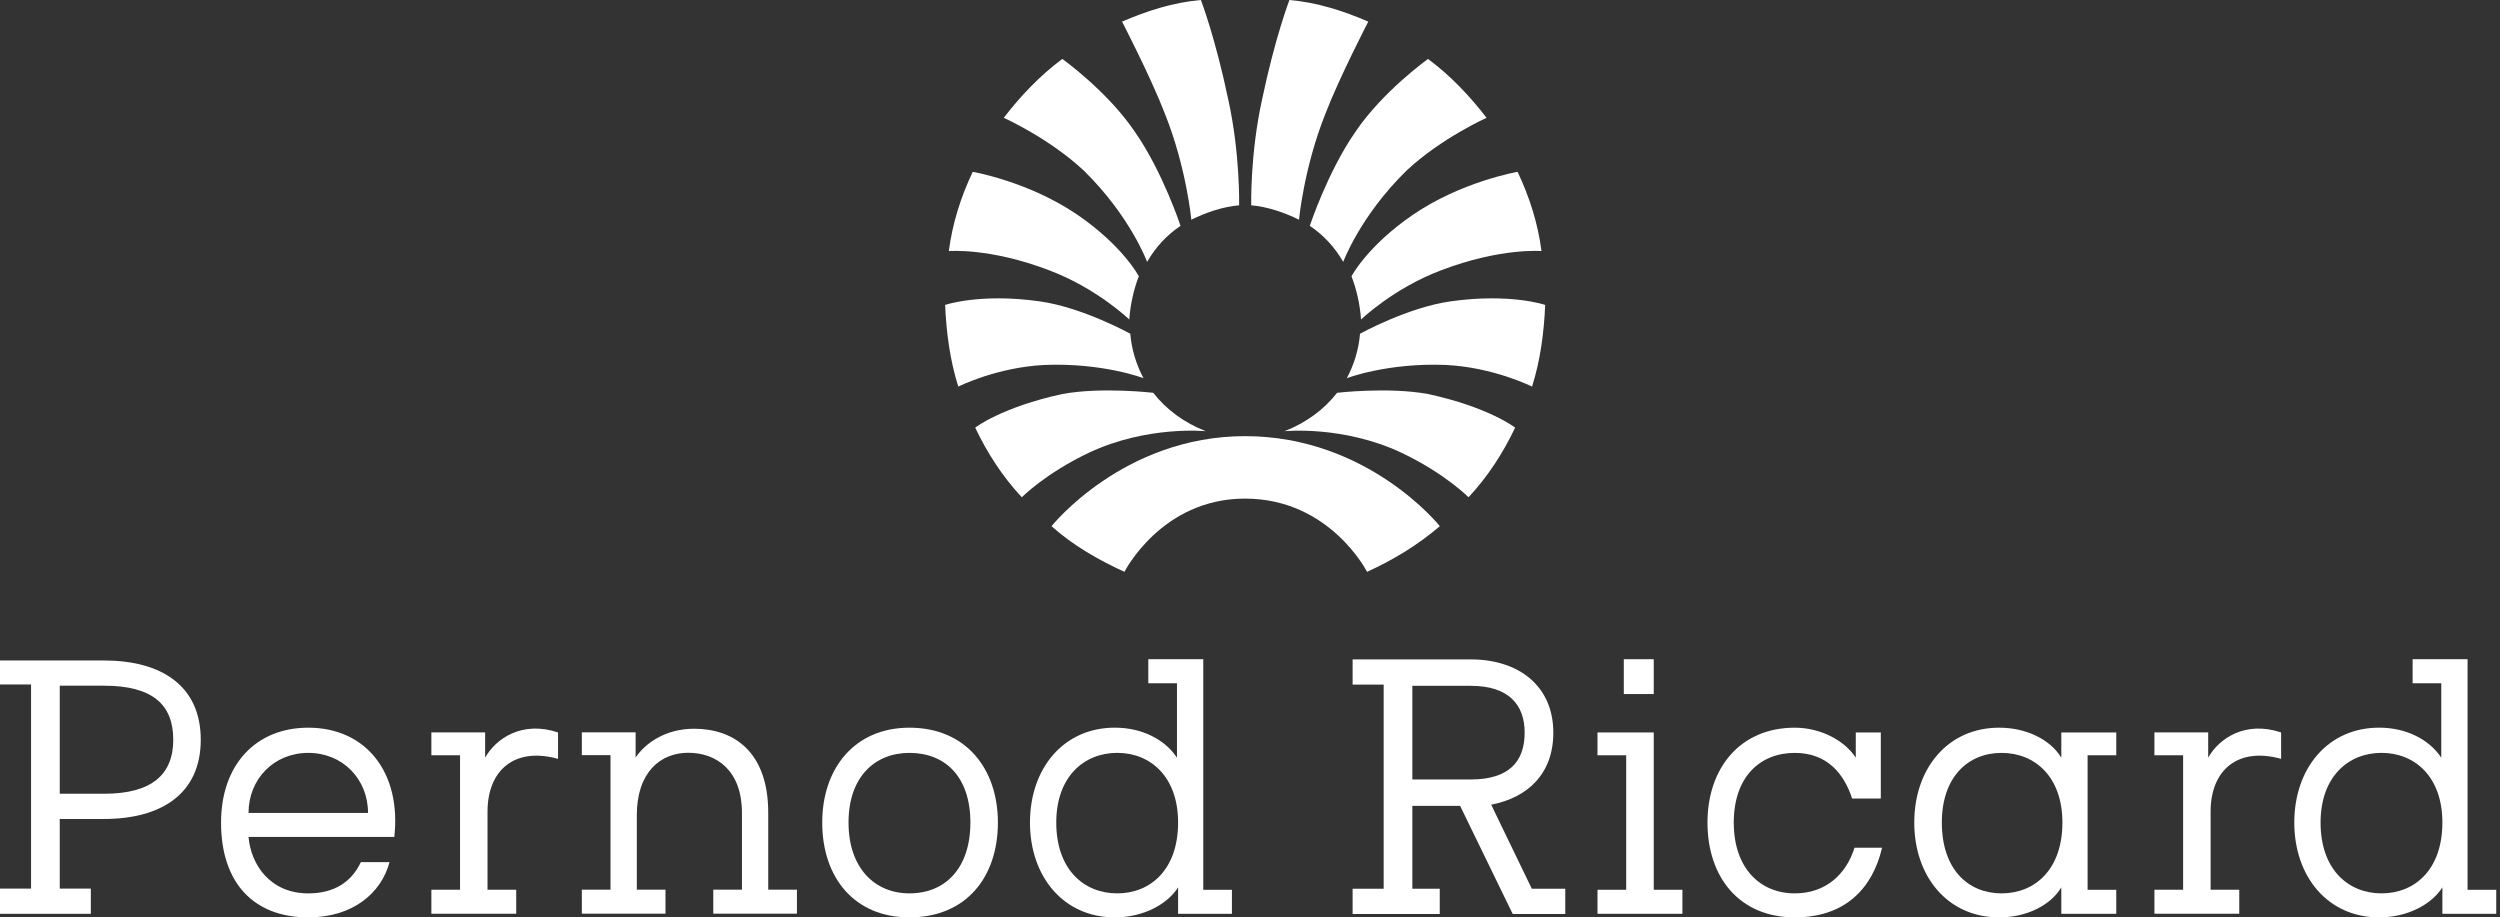  <svg xmlns="http://www.w3.org/2000/svg" width="109" height="40" viewBox="0 0 109 40" fill="none"><rect x="0" y="0" width="109" height="40" fill="#333333" stroke="none"/><path d="M101.177 35.862C101.177 37.904 102.376 38.951 103.835 38.951C105.294 38.951 106.488 37.904 106.488 35.862C106.488 33.873 105.294 32.825 103.835 32.825C102.376 32.825 101.177 33.873 101.177 35.862ZM107.586 38.794H108.836V39.841H106.488V38.689C106.023 39.422 104.981 39.998 103.731 39.998C101.49 39.998 100.031 38.218 100.031 35.862C100.031 33.506 101.49 31.726 103.731 31.726C104.926 31.726 105.919 32.25 106.44 33.035V29.789L105.19 29.789V28.742H107.586V38.794Z" fill="white"></path><path d="M96.382 38.793H97.632V39.84L93.933 39.84V38.793H95.184V32.929H93.933V31.934H96.277V33.034C96.746 32.197 97.893 31.411 99.456 31.934V33.086C97.581 32.563 96.382 33.558 96.382 35.39V38.793Z" fill="white"></path><path d="M62.833 11.785C60.749 12.57 59.342 13.931 59.342 13.931C59.293 13.251 59.133 12.57 58.925 12.046C58.925 12.046 59.606 10.738 61.583 9.377C63.719 7.911 66.167 7.492 66.167 7.492C66.689 8.591 67.053 9.743 67.209 10.947C67.209 10.947 65.438 10.79 62.833 11.785Z" fill="white"></path><path d="M61.323 7.439C59.294 9.428 58.565 11.418 58.565 11.418C58.197 10.789 57.732 10.266 57.107 9.847C57.107 9.847 57.885 7.492 59.086 5.763C60.281 3.984 62.262 2.57 62.262 2.57C63.251 3.303 64.085 4.193 64.814 5.136C64.814 5.136 62.835 6.025 61.323 7.439H61.323Z" fill="white"></path><path d="M57.782 4.973C56.845 7.329 56.636 9.58 56.636 9.58C56.011 9.266 55.233 9.005 54.553 8.952C54.553 8.952 54.504 6.701 55.025 4.345C55.594 1.623 56.219 0 56.219 0C57.421 0.105 58.567 0.471 59.657 0.943C59.657 0.943 58.407 3.35 57.782 4.973Z" fill="white"></path><path d="M61.111 19.743C58.561 18.539 56.005 18.801 56.005 18.801C56.943 18.434 57.727 17.859 58.297 17.126C58.297 17.126 60.54 16.864 62.257 17.178C64.914 17.753 66.06 18.644 66.06 18.644C65.539 19.743 64.862 20.79 64.028 21.68C64.028 21.68 62.986 20.633 61.111 19.743Z" fill="white"></path><path d="M63.046 15.912C60.492 15.808 58.721 16.489 58.721 16.489C59.033 15.912 59.242 15.232 59.297 14.551C59.297 14.551 61.378 13.399 63.254 13.138C65.859 12.772 67.37 13.295 67.37 13.295C67.318 14.499 67.162 15.703 66.797 16.855C66.797 16.855 65.129 16.017 63.046 15.912Z" fill="white"></path><path d="M45.745 11.785C47.829 12.57 49.236 13.931 49.236 13.931C49.285 13.251 49.445 12.57 49.653 12.046C49.653 12.046 48.972 10.738 46.995 9.377C44.859 7.911 42.411 7.492 42.411 7.492C41.89 8.591 41.525 9.743 41.369 10.947C41.369 10.947 43.141 10.79 45.745 11.785Z" fill="white"></path><path d="M47.255 7.439C49.284 9.428 50.013 11.418 50.013 11.418C50.381 10.789 50.846 10.266 51.472 9.847C51.472 9.847 50.694 7.492 49.492 5.763C48.298 3.984 46.317 2.57 46.317 2.57C45.327 3.303 44.494 4.193 43.764 5.136C43.764 5.136 45.744 6.025 47.255 7.439H47.255Z" fill="white"></path><path d="M50.796 4.973C51.734 7.329 51.942 9.58 51.942 9.58C52.567 9.266 53.345 9.005 54.026 8.952C54.026 8.952 54.074 6.701 53.553 4.345C52.984 1.623 52.359 0 52.359 0C51.157 0.105 50.011 0.471 48.921 0.943C48.921 0.943 50.171 3.35 50.796 4.973Z" fill="white"></path><path d="M47.468 19.743C50.017 18.539 52.573 18.801 52.573 18.801C51.636 18.434 50.851 17.859 50.281 17.126C50.281 17.126 48.038 16.864 46.321 17.178C43.665 17.753 42.519 18.644 42.519 18.644C43.039 19.743 43.717 20.79 44.55 21.68C44.55 21.68 45.592 20.633 47.468 19.743Z" fill="white"></path><path d="M45.532 15.912C48.086 15.808 49.857 16.489 49.857 16.489C49.545 15.912 49.336 15.232 49.281 14.551C49.281 14.551 47.2 13.399 45.324 13.138C42.719 12.772 41.208 13.295 41.208 13.295C41.26 14.499 41.417 15.703 41.781 16.855C41.781 16.855 43.449 16.017 45.532 15.912Z" fill="white"></path><path d="M54.284 21.739C57.986 21.739 59.604 24.932 59.604 24.932C60.75 24.409 61.792 23.78 62.778 22.942C62.778 22.942 59.653 19.016 54.284 19.016C48.971 19.016 45.847 22.942 45.847 22.942C46.785 23.78 47.88 24.408 49.026 24.932C49.026 24.932 50.637 21.738 54.284 21.739H54.284Z" fill="white"></path><path d="M2.605 29.896V34.608H4.533C6.617 34.608 7.554 33.77 7.554 32.252C7.554 30.734 6.669 29.896 4.533 29.896L2.605 29.896ZM2.605 38.744H3.96V39.843H1.06335e-05V38.744H1.354L1.354 29.844H0V28.797L4.533 28.797C7.034 28.797 8.753 29.896 8.753 32.252C8.753 34.608 7.034 35.707 4.533 35.707H2.605L2.605 38.744Z" fill="white"></path><path d="M16.046 35.444C16.046 33.978 14.952 32.826 13.441 32.826C11.931 32.826 10.836 33.978 10.836 35.444H16.046ZM16.984 37.59C16.62 38.951 15.369 39.998 13.441 39.998C11.097 39.998 9.638 38.533 9.638 35.862C9.638 33.35 11.149 31.727 13.441 31.727C15.942 31.727 17.505 33.664 17.192 36.491L10.836 36.491C10.94 37.695 11.774 38.951 13.441 38.952C14.535 38.952 15.317 38.48 15.733 37.59L16.984 37.59Z" fill="white"></path><path d="M21.256 38.793H22.507V39.84L18.808 39.84V38.793H20.058V32.929H18.808V31.934H21.152V33.034C21.621 32.197 22.768 31.411 24.33 31.934V33.086C22.455 32.563 21.256 33.558 21.256 35.39V38.793Z" fill="white"></path><path d="M33.495 38.789H34.746L34.746 39.836H31.099V38.789H32.349L32.349 35.438C32.349 33.606 31.255 32.821 30.005 32.821C28.806 32.821 27.765 33.658 27.765 35.543V38.789H29.015V39.836H25.368V38.789H26.618V32.925H25.368V31.93L27.713 31.93V33.03C28.129 32.402 29.015 31.773 30.265 31.773C31.985 31.773 33.495 32.768 33.495 35.438V38.789Z" fill="white"></path><path d="M39.652 38.951C41.215 38.951 42.309 37.852 42.309 35.862C42.309 33.873 41.215 32.826 39.652 32.826C38.142 32.826 36.996 33.873 36.996 35.862C36.996 37.852 38.142 38.951 39.652 38.951H39.652ZM39.652 31.727C42.101 31.727 43.508 33.507 43.508 35.862C43.508 38.27 42.101 39.998 39.652 39.998C37.256 39.998 35.849 38.27 35.849 35.862C35.849 33.507 37.256 31.727 39.652 31.727Z" fill="white"></path><path d="M46.053 35.862C46.053 37.904 47.252 38.951 48.711 38.951C50.17 38.951 51.365 37.904 51.365 35.862C51.365 33.873 50.17 32.825 48.711 32.825C47.252 32.825 46.053 33.873 46.053 35.862ZM52.462 38.794H53.712V39.841H51.365V38.689C50.899 39.422 49.857 39.998 48.607 39.998C46.366 39.998 44.907 38.218 44.907 35.862C44.907 33.506 46.366 31.726 48.607 31.726C49.802 31.726 50.795 32.25 51.316 33.035V29.789L50.066 29.789V28.742H52.462V38.794Z" fill="white"></path><path d="M61.578 29.902V33.985H64.127C65.794 33.985 66.475 33.2 66.475 31.943C66.475 30.74 65.794 29.902 64.127 29.902H61.578ZM58.974 28.75H64.127C66.211 28.75 67.725 29.902 67.725 31.943C67.725 33.724 66.628 34.771 65.016 35.085L66.787 38.749H68.246V39.849H65.954L63.662 35.137H61.578V38.749H62.773V39.849L58.974 39.849V38.749H60.328L60.328 29.849H58.974L58.974 28.75Z" fill="white"></path><path d="M70.798 30.26H72.103V28.742H70.798V30.26ZM72.103 38.794H73.353V39.841H69.651V38.794H70.902V32.93H69.651V31.935H72.103V38.794Z" fill="white"></path><path d="M82.058 36.962C81.642 38.742 80.44 39.998 78.252 39.998C75.856 39.998 74.446 38.27 74.446 35.862C74.446 33.507 75.856 31.727 78.252 31.727C79.398 31.727 80.44 32.303 80.912 33.035V31.936H82.003V34.816H80.753C80.392 33.716 79.655 32.826 78.252 32.826C76.738 32.826 75.592 33.873 75.592 35.862C75.592 37.852 76.738 38.951 78.252 38.951C79.607 38.951 80.496 38.114 80.857 36.962H82.058Z" fill="white"></path><path d="M84.664 35.862C84.664 37.904 85.81 38.951 87.268 38.951C88.727 38.951 89.921 37.904 89.921 35.862C89.921 33.873 88.727 32.826 87.268 32.826C85.81 32.826 84.664 33.873 84.664 35.862ZM89.873 31.936L92.269 31.936V32.931H91.019V38.794H92.269V39.842H89.873V38.69C89.4 39.475 88.359 39.998 87.164 39.998C84.921 39.998 83.462 38.218 83.462 35.862C83.462 33.507 84.921 31.727 87.164 31.727C88.359 31.727 89.4 32.251 89.873 33.035L89.873 31.936Z" fill="white"></path></svg> 